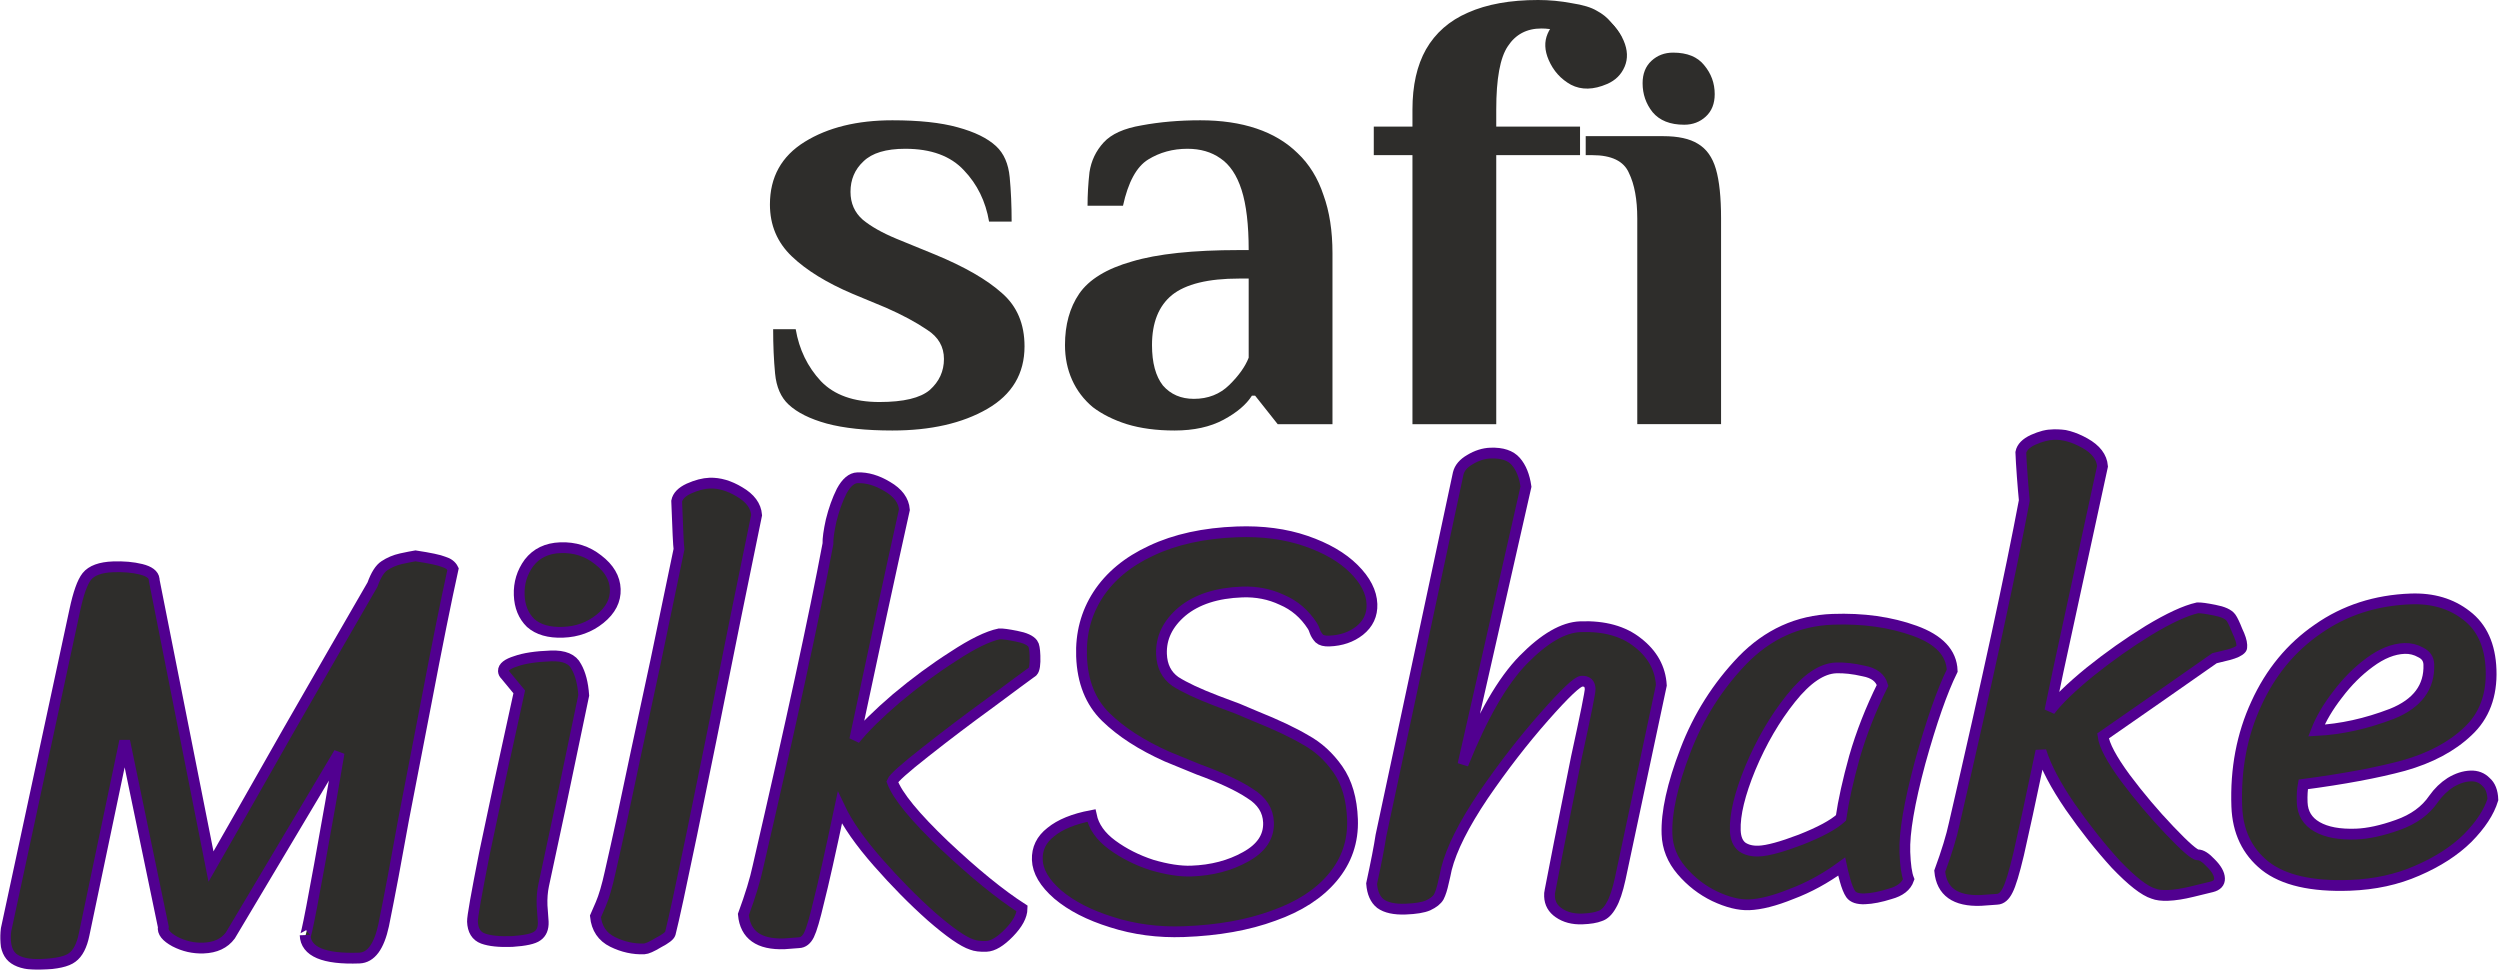 <?xml version="1.0" encoding="UTF-8"?> <svg xmlns="http://www.w3.org/2000/svg" width="928" height="360" viewBox="0 0 928 360" fill="none"> <mask id="path-1-outside-1_837_31" maskUnits="userSpaceOnUse" x="0" y="159.241" width="928" height="201" fill="black"> <rect fill="white" y="159.241" width="928" height="201"></rect> <path d="M154.227 206.332C159.566 207.143 163.038 207.879 164.64 208.538C166.381 209.049 167.561 209.939 168.181 211.208C165.592 222.927 162.248 239.554 158.149 261.087C154.045 282.477 151.265 296.858 149.81 304.23C147.187 318.965 144.719 332.043 142.406 343.465C140.685 351.421 137.675 355.477 133.375 355.633C120.188 356.111 113.483 353.268 113.259 347.105C113.348 349.541 116.487 333.21 122.678 298.11L125.878 279.479L85.493 347.25C83.304 350.2 79.988 351.755 75.544 351.916C71.818 352.051 68.272 351.247 64.908 349.503C61.687 347.754 60.258 345.94 60.62 344.061L46.278 275.045L31.228 346.849C30.375 351.042 28.9 353.894 26.802 355.406C24.847 356.912 21.003 357.769 15.27 357.976C10.826 358.138 7.501 357.469 5.294 355.97C3.235 354.609 2.141 352.137 2.011 348.554C1.954 346.977 2.115 345.465 2.493 344.016L27.731 226.633C29.079 220.27 30.577 216.053 32.224 213.984C34.009 211.767 37.267 210.572 41.997 210.401C45.867 210.26 49.323 210.566 52.364 211.316C55.405 212.067 57.028 213.3 57.234 215.015L57.25 215.445L78.323 321.676C84.128 311.563 93.641 294.857 106.861 271.557C120.225 248.253 130.689 230.077 138.253 217.029C139.556 213.394 141.05 211.044 142.734 209.978C144.555 208.764 146.605 207.9 148.883 207.387C151.304 206.869 153.085 206.517 154.227 206.332Z"></path> <path d="M192.731 220.867C192.57 216.424 193.788 212.433 196.387 208.894C199.129 205.35 203.008 203.487 208.025 203.306C213.328 203.113 217.975 204.595 221.964 207.752C226.097 210.903 228.239 214.557 228.389 218.713C228.54 222.87 226.663 226.526 222.759 229.682C218.855 232.837 214.251 234.511 208.948 234.703C203.788 234.89 199.799 233.743 196.983 231.262C194.304 228.632 192.887 225.167 192.731 220.867ZM216.685 258.104C210.211 289.339 205.25 312.841 201.803 328.61C201.313 330.924 201.117 333.443 201.216 336.166L201.649 342.178C201.738 344.615 201.012 346.363 199.471 347.424C198.074 348.479 194.942 349.167 190.074 349.487C185.344 349.658 181.742 349.287 179.269 348.372C176.796 347.457 175.5 345.351 175.38 342.054C175.323 340.477 176.811 332.027 179.843 316.704C183.019 301.376 187.319 281.414 192.742 256.819L187.563 250.548C187.118 250.134 186.885 249.64 186.864 249.067C186.812 247.633 188.347 246.429 191.469 245.455C194.586 244.337 198.94 243.677 204.53 243.475C209.403 243.298 212.537 244.62 213.93 247.44C215.462 250.111 216.381 253.666 216.685 258.104Z"></path> <path d="M273.179 228.715C259.451 297.385 251.33 336.646 248.816 346.496C248.561 347.367 247.095 348.496 244.418 349.885C241.89 351.412 240.124 352.193 239.121 352.23C235.108 352.375 231.201 351.512 227.402 349.641C223.603 347.769 221.479 344.617 221.031 340.184C221.164 339.892 221.826 338.361 223.018 335.591C224.209 332.821 225.359 328.904 226.467 323.841C229.317 311.395 232.513 296.64 236.057 279.576C239.744 262.506 242.2 251.079 243.425 245.294L252.042 203.863C251.857 202.721 251.569 196.776 251.18 186.026C251.542 184.147 253.064 182.584 255.746 181.339C258.571 180.089 261.13 179.422 263.424 179.339C267.007 179.209 270.706 180.294 274.521 182.596C278.479 184.892 280.593 187.758 280.861 191.193L273.179 228.715Z"></path> <path d="M383.321 249.264C380.803 251.078 375.492 255.002 367.386 261.037C359.276 266.928 351.313 272.958 343.5 279.125C335.824 285.144 331.723 288.809 331.197 290.12C333.109 295.361 339.566 303.236 350.567 313.745C361.564 324.11 371.176 331.942 379.406 337.241C379.361 339.97 377.748 342.971 374.565 346.243C371.383 349.516 368.574 351.197 366.137 351.285C363.844 351.368 362.041 351.147 360.731 350.62C357.536 349.588 352.53 346.109 345.713 340.185C339.04 334.255 332.41 327.535 325.822 320.024C319.235 312.512 314.542 305.793 311.744 299.867C308.19 316.644 305.596 328.22 303.961 334.594C302.47 340.963 301.256 345.098 300.32 346.997C299.385 348.897 298.128 349.875 296.552 349.933L291.185 350.342C281.725 350.685 276.642 347.066 275.937 339.485C278.549 332.358 280.345 326.48 281.325 321.852C293.608 268.734 302.277 228.737 307.33 201.858C307.263 199.995 307.66 197.11 308.523 193.204C309.524 189.149 310.828 185.514 312.434 182.298C314.183 179.077 316.132 177.428 318.282 177.35C321.865 177.22 325.565 178.306 329.38 180.607C333.338 182.904 335.451 185.769 335.719 189.204C330.413 213.077 324.267 241.502 317.282 274.478C320.715 270.192 325.841 265.126 332.662 259.282C339.626 253.432 346.685 248.224 353.839 243.659C360.988 238.951 366.7 236.161 370.974 235.288C372.12 235.247 374.212 235.53 377.248 236.137C380.427 236.739 382.47 237.67 383.377 238.929C383.828 239.487 384.097 240.984 384.185 243.42C384.3 246.574 384.012 248.522 383.321 249.264Z"></path> <path d="M431.148 242.794C431.309 247.238 433.01 250.621 436.252 252.943C439.632 255.117 444.742 257.515 451.583 260.137L459.44 263.082L465.999 265.858C473.863 269.017 480.069 271.95 484.616 274.655C489.302 277.212 493.31 280.871 496.64 285.63C499.97 290.389 501.772 296.566 502.048 304.163C502.344 312.333 499.878 319.527 494.649 325.744C489.559 331.813 482.267 336.527 472.772 339.885C463.283 343.386 452.161 345.368 439.404 345.83C429.944 346.173 421.003 344.991 412.58 342.282C404.307 339.711 397.652 336.293 392.618 332.026C387.727 327.754 385.203 323.468 385.048 319.168C384.897 315.012 386.566 311.579 390.056 308.869C393.541 306.015 398.562 303.968 405.119 302.725C405.986 306.856 408.558 310.494 412.834 313.64C417.11 316.786 422.008 319.264 427.527 321.073C433.185 322.734 438.092 323.489 442.248 323.338C449.845 323.063 456.527 321.313 462.295 318.09C468.206 314.862 471.065 310.596 470.873 305.293C470.712 300.85 468.429 297.273 464.025 294.562C459.759 291.703 453.336 288.706 444.755 285.573L433.172 280.826C423.69 276.577 416.121 271.685 410.466 266.149C404.812 260.613 401.813 253.115 401.47 243.655C401.164 235.198 403.184 227.59 407.532 220.831C412.018 213.923 418.636 208.444 427.388 204.395C436.278 200.198 446.886 197.876 459.212 197.429C468.672 197.086 477.181 198.213 484.738 200.809C492.295 203.406 498.233 206.85 502.551 211.143C506.868 215.436 509.108 219.804 509.269 224.247C509.414 228.26 507.883 231.545 504.675 234.101C501.604 236.509 497.848 237.793 493.404 237.954C491.684 238.017 490.453 237.702 489.71 237.012C488.962 236.178 488.43 235.336 488.112 234.486C487.789 233.493 487.476 232.787 487.174 232.367C484.284 227.88 480.507 224.644 475.843 222.66C471.316 220.528 466.401 219.558 461.098 219.75C451.638 220.093 444.191 222.516 438.757 227.018C433.466 231.516 430.93 236.774 431.148 242.794Z"></path> <path d="M543.056 283.732C550.295 265.673 557.791 252.699 565.542 244.812C573.293 236.924 580.322 232.866 586.629 232.637C595.515 232.315 602.619 234.282 607.94 238.538C613.405 242.789 616.323 248.066 616.695 254.367L601.43 326.179C600.444 330.664 599.343 333.933 598.125 335.986C596.913 338.183 595.527 339.525 593.966 340.012C592.41 340.643 590.199 341.01 587.332 341.114C583.892 341.239 580.994 340.482 578.638 338.846C576.431 337.347 575.281 335.307 575.187 332.727C575.156 331.868 575.204 331.22 575.332 330.785C576.654 323.704 579.929 307.152 585.157 281.129C588.604 265.36 590.307 256.902 590.265 255.756C590.193 253.749 589.153 252.782 587.146 252.855C585.57 252.912 580.921 257.314 573.201 266.062C565.481 274.81 557.941 284.555 550.58 295.299C543.363 306.038 538.812 315.101 536.927 322.489C536.804 323.068 536.62 323.936 536.375 325.093C536.125 326.106 535.938 326.902 535.816 327.481C535.326 329.795 534.746 331.61 534.076 332.926C533.401 334.099 532.075 335.151 530.1 336.084C528.262 336.868 525.48 337.328 521.754 337.463C517.597 337.614 514.487 336.937 512.423 335.433C510.503 333.924 509.408 331.452 509.14 328.017C510.861 320.061 512.01 314.135 512.586 310.239L541.294 175.724C541.794 173.697 543.24 171.994 545.63 170.615C548.158 169.088 550.712 168.278 553.292 168.185C557.592 168.029 560.715 169.064 562.661 171.29C564.608 173.515 565.869 176.627 566.444 180.625L543.056 283.732Z"></path> <path d="M708.521 326.387C707.612 329.003 705.309 330.809 701.614 331.804C698.067 332.937 694.931 333.553 692.208 333.652C689.628 333.746 687.885 333.163 686.978 331.904C686.22 330.784 685.51 329.015 684.848 326.599C684.186 324.184 683.768 322.548 683.594 321.693C677.581 326.073 671.389 329.455 665.017 331.839C658.793 334.361 653.532 335.7 649.232 335.856C645.505 335.991 641.232 334.926 636.414 332.661C631.739 330.39 627.678 327.237 624.231 323.199C620.783 319.162 618.969 314.635 618.787 309.619C618.496 301.592 620.776 291.248 625.627 278.585C630.479 265.923 637.537 254.76 646.803 245.095C656.211 235.425 667.366 230.356 680.266 229.889C691.589 229.478 701.759 230.903 710.776 234.165C719.792 237.426 724.42 242.353 724.659 248.946C720.916 256.545 716.949 267.884 712.76 282.962C708.714 298.035 706.82 309.154 707.08 316.321C707.252 321.051 707.732 324.406 708.521 326.387ZM683.369 303.618C684.287 297.27 685.952 289.746 688.364 281.047C690.913 272.2 694.395 263.319 698.808 254.404C697.987 251.564 695.626 249.784 691.725 249.064C687.962 248.196 684.576 247.816 681.566 247.925C676.262 248.117 670.659 251.909 664.755 259.299C658.852 266.689 653.852 275.266 649.757 285.03C645.8 294.646 643.928 302.392 644.141 308.269C644.245 311.136 645.109 313.186 646.732 314.418C648.35 315.508 650.378 316.008 652.815 315.92C656.111 315.801 661.299 314.393 668.377 311.696C675.593 308.851 680.591 306.158 683.369 303.618Z"></path> <path d="M828.132 229.265C828.736 230.104 829.513 231.726 830.461 234.132C831.548 236.389 832.114 238.162 832.161 239.452C832.187 240.169 832.131 240.601 831.993 240.75C831.307 241.636 829.685 242.412 827.126 243.079C824.566 243.746 822.859 244.167 822.005 244.341C817.665 247.369 810.737 252.213 801.219 258.873C791.839 265.384 784.979 270.154 780.64 273.181C781.051 276.611 783.823 281.821 788.956 288.811C794.084 295.657 799.558 302.133 805.376 308.237C811.195 314.341 814.677 317.372 815.824 317.33C817.114 317.284 818.73 318.302 820.671 320.384C822.756 322.461 823.829 324.36 823.891 326.08C823.949 327.657 822.982 328.696 820.99 329.199C819.711 329.532 817.292 330.122 813.735 330.969C810.321 331.81 807.324 332.278 804.744 332.371C802.451 332.454 800.649 332.233 799.338 331.706C796 330.679 791.347 327.044 785.38 320.802C779.551 314.412 773.911 307.296 768.46 299.457C763.004 291.474 759.381 284.573 757.591 278.753C753.675 297.409 750.91 310.211 749.296 317.159C747.677 323.963 746.33 328.389 745.256 330.437C744.187 332.629 742.865 333.753 741.288 333.811L735.276 334.244C725.816 334.587 720.733 330.968 720.028 323.387C722.64 316.259 724.436 310.382 725.416 305.753C737.7 252.636 746.368 212.638 751.421 185.76C751.2 183.615 750.95 180.682 750.672 176.96C750.388 173.096 750.207 170.088 750.129 167.938C750.492 166.059 752.014 164.497 754.696 163.252C757.521 162.001 760.08 161.334 762.373 161.251C765.957 161.121 769.799 162.202 773.901 164.493C778.003 166.784 780.187 169.647 780.455 173.082L764.041 248.81L760.923 263.778C763.798 259.942 768.72 255.171 775.689 249.465C782.802 243.753 790.079 238.609 797.519 234.034C805.104 229.454 811.173 226.65 815.729 225.624C816.875 225.582 818.967 225.865 822.003 226.473C825.182 227.075 827.225 228.006 828.132 229.265Z"></path> <path d="M872.261 328.632C858.071 329.146 847.578 326.728 840.782 321.377C834.129 316.021 830.634 308.685 830.296 299.368C829.792 285.465 832.202 272.747 837.525 261.216C842.842 249.542 850.473 240.295 860.415 233.476C870.353 226.514 881.843 222.797 894.887 222.324C903.057 222.028 909.948 224.074 915.561 228.463C921.317 232.847 924.359 239.554 924.686 248.584C925.035 258.188 922.154 265.827 916.045 271.502C910.079 277.172 902.124 281.407 892.179 284.208C882.372 286.86 869.969 289.175 854.971 291.154C854.609 293.033 854.474 295.262 854.568 297.842C854.713 301.856 856.545 304.875 860.063 306.9C863.581 308.926 868.422 309.826 874.585 309.603C879.028 309.442 884.155 308.323 889.964 306.247C895.916 304.165 900.391 300.917 903.388 296.503C905.163 293.999 907.243 291.986 909.628 290.464C912.156 288.937 914.638 288.13 917.075 288.041C919.368 287.958 921.26 288.679 922.751 290.204C924.379 291.58 925.248 293.773 925.357 296.783C923.947 301.427 920.819 306.205 915.974 311.117C911.124 315.885 904.883 319.915 897.252 323.205C889.765 326.491 881.434 328.3 872.261 328.632ZM859.844 271.171C869.012 270.695 878.338 268.635 887.822 264.99C897.301 261.202 901.887 255.08 901.58 246.623C901.508 244.617 900.521 243.145 898.622 242.21C896.717 241.13 894.689 240.63 892.539 240.708C888.383 240.858 884.068 242.594 879.596 245.913C875.262 249.084 871.314 253.031 867.754 257.752C864.188 262.331 861.552 266.804 859.844 271.171Z"></path> </mask> <path d="M154.227 206.332C159.566 207.143 163.038 207.879 164.64 208.538C166.381 209.049 167.561 209.939 168.181 211.208C165.592 222.927 162.248 239.554 158.149 261.087C154.045 282.477 151.265 296.858 149.81 304.23C147.187 318.965 144.719 332.043 142.406 343.465C140.685 351.421 137.675 355.477 133.375 355.633C120.188 356.111 113.483 353.268 113.259 347.105C113.348 349.541 116.487 333.21 122.678 298.11L125.878 279.479L85.493 347.25C83.304 350.2 79.988 351.755 75.544 351.916C71.818 352.051 68.272 351.247 64.908 349.503C61.687 347.754 60.258 345.94 60.62 344.061L46.278 275.045L31.228 346.849C30.375 351.042 28.9 353.894 26.802 355.406C24.847 356.912 21.003 357.769 15.27 357.976C10.826 358.138 7.501 357.469 5.294 355.97C3.235 354.609 2.141 352.137 2.011 348.554C1.954 346.977 2.115 345.465 2.493 344.016L27.731 226.633C29.079 220.27 30.577 216.053 32.224 213.984C34.009 211.767 37.267 210.572 41.997 210.401C45.867 210.26 49.323 210.566 52.364 211.316C55.405 212.067 57.028 213.3 57.234 215.015L57.25 215.445L78.323 321.676C84.128 311.563 93.641 294.857 106.861 271.557C120.225 248.253 130.689 230.077 138.253 217.029C139.556 213.394 141.05 211.044 142.734 209.978C144.555 208.764 146.605 207.9 148.883 207.387C151.304 206.869 153.085 206.517 154.227 206.332Z" fill="#2E2D2B"></path> <path d="M192.731 220.867C192.57 216.424 193.788 212.433 196.387 208.894C199.129 205.35 203.008 203.487 208.025 203.306C213.328 203.113 217.975 204.595 221.964 207.752C226.097 210.903 228.239 214.557 228.389 218.713C228.54 222.87 226.663 226.526 222.759 229.682C218.855 232.837 214.251 234.511 208.948 234.703C203.788 234.89 199.799 233.743 196.983 231.262C194.304 228.632 192.887 225.167 192.731 220.867ZM216.685 258.104C210.211 289.339 205.25 312.841 201.803 328.61C201.313 330.924 201.117 333.443 201.216 336.166L201.649 342.178C201.738 344.615 201.012 346.363 199.471 347.424C198.074 348.479 194.942 349.167 190.074 349.487C185.344 349.658 181.742 349.287 179.269 348.372C176.796 347.457 175.5 345.351 175.38 342.054C175.323 340.477 176.811 332.027 179.843 316.704C183.019 301.376 187.319 281.414 192.742 256.819L187.563 250.548C187.118 250.134 186.885 249.64 186.864 249.067C186.812 247.633 188.347 246.429 191.469 245.455C194.586 244.337 198.94 243.677 204.53 243.475C209.403 243.298 212.537 244.62 213.93 247.44C215.462 250.111 216.381 253.666 216.685 258.104Z" fill="#2E2D2B"></path> <path d="M273.179 228.715C259.451 297.385 251.33 336.646 248.816 346.496C248.561 347.367 247.095 348.496 244.418 349.885C241.89 351.412 240.124 352.193 239.121 352.23C235.108 352.375 231.201 351.512 227.402 349.641C223.603 347.769 221.479 344.617 221.031 340.184C221.164 339.892 221.826 338.361 223.018 335.591C224.209 332.821 225.359 328.904 226.467 323.841C229.317 311.395 232.513 296.64 236.057 279.576C239.744 262.506 242.2 251.079 243.425 245.294L252.042 203.863C251.857 202.721 251.569 196.776 251.18 186.026C251.542 184.147 253.064 182.584 255.746 181.339C258.571 180.089 261.13 179.422 263.424 179.339C267.007 179.209 270.706 180.294 274.521 182.596C278.479 184.892 280.593 187.758 280.861 191.193L273.179 228.715Z" fill="#2E2D2B"></path> <path d="M383.321 249.264C380.803 251.078 375.492 255.002 367.386 261.037C359.276 266.928 351.313 272.958 343.5 279.125C335.824 285.144 331.723 288.809 331.197 290.12C333.109 295.361 339.566 303.236 350.567 313.745C361.564 324.11 371.176 331.942 379.406 337.241C379.361 339.97 377.748 342.971 374.565 346.243C371.383 349.516 368.574 351.197 366.137 351.285C363.844 351.368 362.041 351.147 360.731 350.62C357.536 349.588 352.53 346.109 345.713 340.185C339.04 334.255 332.41 327.535 325.822 320.024C319.235 312.512 314.542 305.793 311.744 299.867C308.19 316.644 305.596 328.22 303.961 334.594C302.47 340.963 301.256 345.098 300.32 346.997C299.385 348.897 298.128 349.875 296.552 349.933L291.185 350.342C281.725 350.685 276.642 347.066 275.937 339.485C278.549 332.358 280.345 326.48 281.325 321.852C293.608 268.734 302.277 228.737 307.33 201.858C307.263 199.995 307.66 197.11 308.523 193.204C309.524 189.149 310.828 185.514 312.434 182.298C314.183 179.077 316.132 177.428 318.282 177.35C321.865 177.22 325.565 178.306 329.38 180.607C333.338 182.904 335.451 185.769 335.719 189.204C330.413 213.077 324.267 241.502 317.282 274.478C320.715 270.192 325.841 265.126 332.662 259.282C339.626 253.432 346.685 248.224 353.839 243.659C360.988 238.951 366.7 236.161 370.974 235.288C372.12 235.247 374.212 235.53 377.248 236.137C380.427 236.739 382.47 237.67 383.377 238.929C383.828 239.487 384.097 240.984 384.185 243.42C384.3 246.574 384.012 248.522 383.321 249.264Z" fill="#2E2D2B"></path> <path d="M431.148 242.794C431.309 247.238 433.01 250.621 436.252 252.943C439.632 255.117 444.742 257.515 451.583 260.137L459.44 263.082L465.999 265.858C473.863 269.017 480.069 271.95 484.616 274.655C489.302 277.212 493.31 280.871 496.64 285.63C499.97 290.389 501.772 296.566 502.048 304.163C502.344 312.333 499.878 319.527 494.649 325.744C489.559 331.813 482.267 336.527 472.772 339.885C463.283 343.386 452.161 345.368 439.404 345.83C429.944 346.173 421.003 344.991 412.58 342.282C404.307 339.711 397.652 336.293 392.618 332.026C387.727 327.754 385.203 323.468 385.048 319.168C384.897 315.012 386.566 311.579 390.056 308.869C393.541 306.015 398.562 303.968 405.119 302.725C405.986 306.856 408.558 310.494 412.834 313.64C417.11 316.786 422.008 319.264 427.527 321.073C433.185 322.734 438.092 323.489 442.248 323.338C449.845 323.063 456.527 321.313 462.295 318.09C468.206 314.862 471.065 310.596 470.873 305.293C470.712 300.85 468.429 297.273 464.025 294.562C459.759 291.703 453.336 288.706 444.755 285.573L433.172 280.826C423.69 276.577 416.121 271.685 410.466 266.149C404.812 260.613 401.813 253.115 401.47 243.655C401.164 235.198 403.184 227.59 407.532 220.831C412.018 213.923 418.636 208.444 427.388 204.395C436.278 200.198 446.886 197.876 459.212 197.429C468.672 197.086 477.181 198.213 484.738 200.809C492.295 203.406 498.233 206.85 502.551 211.143C506.868 215.436 509.108 219.804 509.269 224.247C509.414 228.26 507.883 231.545 504.675 234.101C501.604 236.509 497.848 237.793 493.404 237.954C491.684 238.017 490.453 237.702 489.71 237.012C488.962 236.178 488.43 235.336 488.112 234.486C487.789 233.493 487.476 232.787 487.174 232.367C484.284 227.88 480.507 224.644 475.843 222.66C471.316 220.528 466.401 219.558 461.098 219.75C451.638 220.093 444.191 222.516 438.757 227.018C433.466 231.516 430.93 236.774 431.148 242.794Z" fill="#2E2D2B"></path> <path d="M543.056 283.732C550.295 265.673 557.791 252.699 565.542 244.812C573.293 236.924 580.322 232.866 586.629 232.637C595.515 232.315 602.619 234.282 607.94 238.538C613.405 242.789 616.323 248.066 616.695 254.367L601.43 326.179C600.444 330.664 599.343 333.933 598.125 335.986C596.913 338.183 595.527 339.525 593.966 340.012C592.41 340.643 590.199 341.01 587.332 341.114C583.892 341.239 580.994 340.482 578.638 338.846C576.431 337.347 575.281 335.307 575.187 332.727C575.156 331.868 575.204 331.22 575.332 330.785C576.654 323.704 579.929 307.152 585.157 281.129C588.604 265.36 590.307 256.902 590.265 255.756C590.193 253.749 589.153 252.782 587.146 252.855C585.57 252.912 580.921 257.314 573.201 266.062C565.481 274.81 557.941 284.555 550.58 295.299C543.363 306.038 538.812 315.101 536.927 322.489C536.804 323.068 536.62 323.936 536.375 325.093C536.125 326.106 535.938 326.902 535.816 327.481C535.326 329.795 534.746 331.61 534.076 332.926C533.401 334.099 532.075 335.151 530.1 336.084C528.262 336.868 525.48 337.328 521.754 337.463C517.597 337.614 514.487 336.937 512.423 335.433C510.503 333.924 509.408 331.452 509.14 328.017C510.861 320.061 512.01 314.135 512.586 310.239L541.294 175.724C541.794 173.697 543.24 171.994 545.63 170.615C548.158 169.088 550.712 168.278 553.292 168.185C557.592 168.029 560.715 169.064 562.661 171.29C564.608 173.515 565.869 176.627 566.444 180.625L543.056 283.732Z" fill="#2E2D2B"></path> <path d="M708.521 326.387C707.612 329.003 705.309 330.809 701.614 331.804C698.067 332.937 694.931 333.553 692.208 333.652C689.628 333.746 687.885 333.163 686.978 331.904C686.22 330.784 685.51 329.015 684.848 326.599C684.186 324.184 683.768 322.548 683.594 321.693C677.581 326.073 671.389 329.455 665.017 331.839C658.793 334.361 653.532 335.7 649.232 335.856C645.505 335.991 641.232 334.926 636.414 332.661C631.739 330.39 627.678 327.237 624.231 323.199C620.783 319.162 618.969 314.635 618.787 309.619C618.496 301.592 620.776 291.248 625.627 278.585C630.479 265.923 637.537 254.76 646.803 245.095C656.211 235.425 667.366 230.356 680.266 229.889C691.589 229.478 701.759 230.903 710.776 234.165C719.792 237.426 724.42 242.353 724.659 248.946C720.916 256.545 716.949 267.884 712.76 282.962C708.714 298.035 706.82 309.154 707.08 316.321C707.252 321.051 707.732 324.406 708.521 326.387ZM683.369 303.618C684.287 297.27 685.952 289.746 688.364 281.047C690.913 272.2 694.395 263.319 698.808 254.404C697.987 251.564 695.626 249.784 691.725 249.064C687.962 248.196 684.576 247.816 681.566 247.925C676.262 248.117 670.659 251.909 664.755 259.299C658.852 266.689 653.852 275.266 649.757 285.03C645.8 294.646 643.928 302.392 644.141 308.269C644.245 311.136 645.109 313.186 646.732 314.418C648.35 315.508 650.378 316.008 652.815 315.92C656.111 315.801 661.299 314.393 668.377 311.696C675.593 308.851 680.591 306.158 683.369 303.618Z" fill="#2E2D2B"></path> <path d="M828.132 229.265C828.736 230.104 829.513 231.726 830.461 234.132C831.548 236.389 832.114 238.162 832.161 239.452C832.187 240.169 832.131 240.601 831.993 240.75C831.307 241.636 829.685 242.412 827.126 243.079C824.566 243.746 822.859 244.167 822.005 244.341C817.665 247.369 810.737 252.213 801.219 258.873C791.839 265.384 784.979 270.154 780.64 273.181C781.051 276.611 783.823 281.821 788.956 288.811C794.084 295.657 799.558 302.133 805.376 308.237C811.195 314.341 814.677 317.372 815.824 317.33C817.114 317.284 818.73 318.302 820.671 320.384C822.756 322.461 823.829 324.36 823.891 326.08C823.949 327.657 822.982 328.696 820.99 329.199C819.711 329.532 817.292 330.122 813.735 330.969C810.321 331.81 807.324 332.278 804.744 332.371C802.451 332.454 800.649 332.233 799.338 331.706C796 330.679 791.347 327.044 785.38 320.802C779.551 314.412 773.911 307.296 768.46 299.457C763.004 291.474 759.381 284.573 757.591 278.753C753.675 297.409 750.91 310.211 749.296 317.159C747.677 323.963 746.33 328.389 745.256 330.437C744.187 332.629 742.865 333.753 741.288 333.811L735.276 334.244C725.816 334.587 720.733 330.968 720.028 323.387C722.64 316.259 724.436 310.382 725.416 305.753C737.7 252.636 746.368 212.638 751.421 185.76C751.2 183.615 750.95 180.682 750.672 176.96C750.388 173.096 750.207 170.088 750.129 167.938C750.492 166.059 752.014 164.497 754.696 163.252C757.521 162.001 760.08 161.334 762.373 161.251C765.957 161.121 769.799 162.202 773.901 164.493C778.003 166.784 780.187 169.647 780.455 173.082L764.041 248.81L760.923 263.778C763.798 259.942 768.72 255.171 775.689 249.465C782.802 243.753 790.079 238.609 797.519 234.034C805.104 229.454 811.173 226.65 815.729 225.624C816.875 225.582 818.967 225.865 822.003 226.473C825.182 227.075 827.225 228.006 828.132 229.265Z" fill="#2E2D2B"></path> <path d="M872.261 328.632C858.071 329.146 847.578 326.728 840.782 321.377C834.129 316.021 830.634 308.685 830.296 299.368C829.792 285.465 832.202 272.747 837.525 261.216C842.842 249.542 850.473 240.295 860.415 233.476C870.353 226.514 881.843 222.797 894.887 222.324C903.057 222.028 909.948 224.074 915.561 228.463C921.317 232.847 924.359 239.554 924.686 248.584C925.035 258.188 922.154 265.827 916.045 271.502C910.079 277.172 902.124 281.407 892.179 284.208C882.372 286.86 869.969 289.175 854.971 291.154C854.609 293.033 854.474 295.262 854.568 297.842C854.713 301.856 856.545 304.875 860.063 306.9C863.581 308.926 868.422 309.826 874.585 309.603C879.028 309.442 884.155 308.323 889.964 306.247C895.916 304.165 900.391 300.917 903.388 296.503C905.163 293.999 907.243 291.986 909.628 290.464C912.156 288.937 914.638 288.13 917.075 288.041C919.368 287.958 921.26 288.679 922.751 290.204C924.379 291.58 925.248 293.773 925.357 296.783C923.947 301.427 920.819 306.205 915.974 311.117C911.124 315.885 904.883 319.915 897.252 323.205C889.765 326.491 881.434 328.3 872.261 328.632ZM859.844 271.171C869.012 270.695 878.338 268.635 887.822 264.99C897.301 261.202 901.887 255.08 901.58 246.623C901.508 244.617 900.521 243.145 898.622 242.21C896.717 241.13 894.689 240.63 892.539 240.708C888.383 240.858 884.068 242.594 879.596 245.913C875.262 249.084 871.314 253.031 867.754 257.752C864.188 262.331 861.552 266.804 859.844 271.171Z" fill="#2E2D2B"></path> <path d="M154.227 206.332C159.566 207.143 163.038 207.879 164.64 208.538C166.381 209.049 167.561 209.939 168.181 211.208C165.592 222.927 162.248 239.554 158.149 261.087C154.045 282.477 151.265 296.858 149.81 304.23C147.187 318.965 144.719 332.043 142.406 343.465C140.685 351.421 137.675 355.477 133.375 355.633C120.188 356.111 113.483 353.268 113.259 347.105C113.348 349.541 116.487 333.21 122.678 298.11L125.878 279.479L85.493 347.25C83.304 350.2 79.988 351.755 75.544 351.916C71.818 352.051 68.272 351.247 64.908 349.503C61.687 347.754 60.258 345.94 60.62 344.061L46.278 275.045L31.228 346.849C30.375 351.042 28.9 353.894 26.802 355.406C24.847 356.912 21.003 357.769 15.27 357.976C10.826 358.138 7.501 357.469 5.294 355.97C3.235 354.609 2.141 352.137 2.011 348.554C1.954 346.977 2.115 345.465 2.493 344.016L27.731 226.633C29.079 220.27 30.577 216.053 32.224 213.984C34.009 211.767 37.267 210.572 41.997 210.401C45.867 210.26 49.323 210.566 52.364 211.316C55.405 212.067 57.028 213.3 57.234 215.015L57.25 215.445L78.323 321.676C84.128 311.563 93.641 294.857 106.861 271.557C120.225 248.253 130.689 230.077 138.253 217.029C139.556 213.394 141.05 211.044 142.734 209.978C144.555 208.764 146.605 207.9 148.883 207.387C151.304 206.869 153.085 206.517 154.227 206.332Z" stroke="#510090" stroke-width="4" mask="url(#path-1-outside-1_837_31)"></path> <path d="M192.731 220.867C192.57 216.424 193.788 212.433 196.387 208.894C199.129 205.35 203.008 203.487 208.025 203.306C213.328 203.113 217.975 204.595 221.964 207.752C226.097 210.903 228.239 214.557 228.389 218.713C228.54 222.87 226.663 226.526 222.759 229.682C218.855 232.837 214.251 234.511 208.948 234.703C203.788 234.89 199.799 233.743 196.983 231.262C194.304 228.632 192.887 225.167 192.731 220.867ZM216.685 258.104C210.211 289.339 205.25 312.841 201.803 328.61C201.313 330.924 201.117 333.443 201.216 336.166L201.649 342.178C201.738 344.615 201.012 346.363 199.471 347.424C198.074 348.479 194.942 349.167 190.074 349.487C185.344 349.658 181.742 349.287 179.269 348.372C176.796 347.457 175.5 345.351 175.38 342.054C175.323 340.477 176.811 332.027 179.843 316.704C183.019 301.376 187.319 281.414 192.742 256.819L187.563 250.548C187.118 250.134 186.885 249.64 186.864 249.067C186.812 247.633 188.347 246.429 191.469 245.455C194.586 244.337 198.94 243.677 204.53 243.475C209.403 243.298 212.537 244.62 213.93 247.44C215.462 250.111 216.381 253.666 216.685 258.104Z" stroke="#510090" stroke-width="4" mask="url(#path-1-outside-1_837_31)"></path> <path d="M273.179 228.715C259.451 297.385 251.33 336.646 248.816 346.496C248.561 347.367 247.095 348.496 244.418 349.885C241.89 351.412 240.124 352.193 239.121 352.23C235.108 352.375 231.201 351.512 227.402 349.641C223.603 347.769 221.479 344.617 221.031 340.184C221.164 339.892 221.826 338.361 223.018 335.591C224.209 332.821 225.359 328.904 226.467 323.841C229.317 311.395 232.513 296.64 236.057 279.576C239.744 262.506 242.2 251.079 243.425 245.294L252.042 203.863C251.857 202.721 251.569 196.776 251.18 186.026C251.542 184.147 253.064 182.584 255.746 181.339C258.571 180.089 261.13 179.422 263.424 179.339C267.007 179.209 270.706 180.294 274.521 182.596C278.479 184.892 280.593 187.758 280.861 191.193L273.179 228.715Z" stroke="#510090" stroke-width="4" mask="url(#path-1-outside-1_837_31)"></path> <path d="M383.321 249.264C380.803 251.078 375.492 255.002 367.386 261.037C359.276 266.928 351.313 272.958 343.5 279.125C335.824 285.144 331.723 288.809 331.197 290.12C333.109 295.361 339.566 303.236 350.567 313.745C361.564 324.11 371.176 331.942 379.406 337.241C379.361 339.97 377.748 342.971 374.565 346.243C371.383 349.516 368.574 351.197 366.137 351.285C363.844 351.368 362.041 351.147 360.731 350.62C357.536 349.588 352.53 346.109 345.713 340.185C339.04 334.255 332.41 327.535 325.822 320.024C319.235 312.512 314.542 305.793 311.744 299.867C308.19 316.644 305.596 328.22 303.961 334.594C302.47 340.963 301.256 345.098 300.32 346.997C299.385 348.897 298.128 349.875 296.552 349.933L291.185 350.342C281.725 350.685 276.642 347.066 275.937 339.485C278.549 332.358 280.345 326.48 281.325 321.852C293.608 268.734 302.277 228.737 307.33 201.858C307.263 199.995 307.66 197.11 308.523 193.204C309.524 189.149 310.828 185.514 312.434 182.298C314.183 179.077 316.132 177.428 318.282 177.35C321.865 177.22 325.565 178.306 329.38 180.607C333.338 182.904 335.451 185.769 335.719 189.204C330.413 213.077 324.267 241.502 317.282 274.478C320.715 270.192 325.841 265.126 332.662 259.282C339.626 253.432 346.685 248.224 353.839 243.659C360.988 238.951 366.7 236.161 370.974 235.288C372.12 235.247 374.212 235.53 377.248 236.137C380.427 236.739 382.47 237.67 383.377 238.929C383.828 239.487 384.097 240.984 384.185 243.42C384.3 246.574 384.012 248.522 383.321 249.264Z" stroke="#510090" stroke-width="4" mask="url(#path-1-outside-1_837_31)"></path> <path d="M431.148 242.794C431.309 247.238 433.01 250.621 436.252 252.943C439.632 255.117 444.742 257.515 451.583 260.137L459.44 263.082L465.999 265.858C473.863 269.017 480.069 271.95 484.616 274.655C489.302 277.212 493.31 280.871 496.64 285.63C499.97 290.389 501.772 296.566 502.048 304.163C502.344 312.333 499.878 319.527 494.649 325.744C489.559 331.813 482.267 336.527 472.772 339.885C463.283 343.386 452.161 345.368 439.404 345.83C429.944 346.173 421.003 344.991 412.58 342.282C404.307 339.711 397.652 336.293 392.618 332.026C387.727 327.754 385.203 323.468 385.048 319.168C384.897 315.012 386.566 311.579 390.056 308.869C393.541 306.015 398.562 303.968 405.119 302.725C405.986 306.856 408.558 310.494 412.834 313.64C417.11 316.786 422.008 319.264 427.527 321.073C433.185 322.734 438.092 323.489 442.248 323.338C449.845 323.063 456.527 321.313 462.295 318.09C468.206 314.862 471.065 310.596 470.873 305.293C470.712 300.85 468.429 297.273 464.025 294.562C459.759 291.703 453.336 288.706 444.755 285.573L433.172 280.826C423.69 276.577 416.121 271.685 410.466 266.149C404.812 260.613 401.813 253.115 401.47 243.655C401.164 235.198 403.184 227.59 407.532 220.831C412.018 213.923 418.636 208.444 427.388 204.395C436.278 200.198 446.886 197.876 459.212 197.429C468.672 197.086 477.181 198.213 484.738 200.809C492.295 203.406 498.233 206.85 502.551 211.143C506.868 215.436 509.108 219.804 509.269 224.247C509.414 228.26 507.883 231.545 504.675 234.101C501.604 236.509 497.848 237.793 493.404 237.954C491.684 238.017 490.453 237.702 489.71 237.012C488.962 236.178 488.43 235.336 488.112 234.486C487.789 233.493 487.476 232.787 487.174 232.367C484.284 227.88 480.507 224.644 475.843 222.66C471.316 220.528 466.401 219.558 461.098 219.75C451.638 220.093 444.191 222.516 438.757 227.018C433.466 231.516 430.93 236.774 431.148 242.794Z" stroke="#510090" stroke-width="4" mask="url(#path-1-outside-1_837_31)"></path> <path d="M543.056 283.732C550.295 265.673 557.791 252.699 565.542 244.812C573.293 236.924 580.322 232.866 586.629 232.637C595.515 232.315 602.619 234.282 607.94 238.538C613.405 242.789 616.323 248.066 616.695 254.367L601.43 326.179C600.444 330.664 599.343 333.933 598.125 335.986C596.913 338.183 595.527 339.525 593.966 340.012C592.41 340.643 590.199 341.01 587.332 341.114C583.892 341.239 580.994 340.482 578.638 338.846C576.431 337.347 575.281 335.307 575.187 332.727C575.156 331.868 575.204 331.22 575.332 330.785C576.654 323.704 579.929 307.152 585.157 281.129C588.604 265.36 590.307 256.902 590.265 255.756C590.193 253.749 589.153 252.782 587.146 252.855C585.57 252.912 580.921 257.314 573.201 266.062C565.481 274.81 557.941 284.555 550.58 295.299C543.363 306.038 538.812 315.101 536.927 322.489C536.804 323.068 536.62 323.936 536.375 325.093C536.125 326.106 535.938 326.902 535.816 327.481C535.326 329.795 534.746 331.61 534.076 332.926C533.401 334.099 532.075 335.151 530.1 336.084C528.262 336.868 525.48 337.328 521.754 337.463C517.597 337.614 514.487 336.937 512.423 335.433C510.503 333.924 509.408 331.452 509.14 328.017C510.861 320.061 512.01 314.135 512.586 310.239L541.294 175.724C541.794 173.697 543.24 171.994 545.63 170.615C548.158 169.088 550.712 168.278 553.292 168.185C557.592 168.029 560.715 169.064 562.661 171.29C564.608 173.515 565.869 176.627 566.444 180.625L543.056 283.732Z" stroke="#510090" stroke-width="4" mask="url(#path-1-outside-1_837_31)"></path> <path d="M708.521 326.387C707.612 329.003 705.309 330.809 701.614 331.804C698.067 332.937 694.931 333.553 692.208 333.652C689.628 333.746 687.885 333.163 686.978 331.904C686.22 330.784 685.51 329.015 684.848 326.599C684.186 324.184 683.768 322.548 683.594 321.693C677.581 326.073 671.389 329.455 665.017 331.839C658.793 334.361 653.532 335.7 649.232 335.856C645.505 335.991 641.232 334.926 636.414 332.661C631.739 330.39 627.678 327.237 624.231 323.199C620.783 319.162 618.969 314.635 618.787 309.619C618.496 301.592 620.776 291.248 625.627 278.585C630.479 265.923 637.537 254.76 646.803 245.095C656.211 235.425 667.366 230.356 680.266 229.889C691.589 229.478 701.759 230.903 710.776 234.165C719.792 237.426 724.42 242.353 724.659 248.946C720.916 256.545 716.949 267.884 712.76 282.962C708.714 298.035 706.82 309.154 707.08 316.321C707.252 321.051 707.732 324.406 708.521 326.387ZM683.369 303.618C684.287 297.27 685.952 289.746 688.364 281.047C690.913 272.2 694.395 263.319 698.808 254.404C697.987 251.564 695.626 249.784 691.725 249.064C687.962 248.196 684.576 247.816 681.566 247.925C676.262 248.117 670.659 251.909 664.755 259.299C658.852 266.689 653.852 275.266 649.757 285.03C645.8 294.646 643.928 302.392 644.141 308.269C644.245 311.136 645.109 313.186 646.732 314.418C648.35 315.508 650.378 316.008 652.815 315.92C656.111 315.801 661.299 314.393 668.377 311.696C675.593 308.851 680.591 306.158 683.369 303.618Z" stroke="#510090" stroke-width="4" mask="url(#path-1-outside-1_837_31)"></path> <path d="M828.132 229.265C828.736 230.104 829.513 231.726 830.461 234.132C831.548 236.389 832.114 238.162 832.161 239.452C832.187 240.169 832.131 240.601 831.993 240.75C831.307 241.636 829.685 242.412 827.126 243.079C824.566 243.746 822.859 244.167 822.005 244.341C817.665 247.369 810.737 252.213 801.219 258.873C791.839 265.384 784.979 270.154 780.64 273.181C781.051 276.611 783.823 281.821 788.956 288.811C794.084 295.657 799.558 302.133 805.376 308.237C811.195 314.341 814.677 317.372 815.824 317.33C817.114 317.284 818.73 318.302 820.671 320.384C822.756 322.461 823.829 324.36 823.891 326.08C823.949 327.657 822.982 328.696 820.99 329.199C819.711 329.532 817.292 330.122 813.735 330.969C810.321 331.81 807.324 332.278 804.744 332.371C802.451 332.454 800.649 332.233 799.338 331.706C796 330.679 791.347 327.044 785.38 320.802C779.551 314.412 773.911 307.296 768.46 299.457C763.004 291.474 759.381 284.573 757.591 278.753C753.675 297.409 750.91 310.211 749.296 317.159C747.677 323.963 746.33 328.389 745.256 330.437C744.187 332.629 742.865 333.753 741.288 333.811L735.276 334.244C725.816 334.587 720.733 330.968 720.028 323.387C722.64 316.259 724.436 310.382 725.416 305.753C737.7 252.636 746.368 212.638 751.421 185.76C751.2 183.615 750.95 180.682 750.672 176.96C750.388 173.096 750.207 170.088 750.129 167.938C750.492 166.059 752.014 164.497 754.696 163.252C757.521 162.001 760.08 161.334 762.373 161.251C765.957 161.121 769.799 162.202 773.901 164.493C778.003 166.784 780.187 169.647 780.455 173.082L764.041 248.81L760.923 263.778C763.798 259.942 768.72 255.171 775.689 249.465C782.802 243.753 790.079 238.609 797.519 234.034C805.104 229.454 811.173 226.65 815.729 225.624C816.875 225.582 818.967 225.865 822.003 226.473C825.182 227.075 827.225 228.006 828.132 229.265Z" stroke="#510090" stroke-width="4" mask="url(#path-1-outside-1_837_31)"></path> <path d="M872.261 328.632C858.071 329.146 847.578 326.728 840.782 321.377C834.129 316.021 830.634 308.685 830.296 299.368C829.792 285.465 832.202 272.747 837.525 261.216C842.842 249.542 850.473 240.295 860.415 233.476C870.353 226.514 881.843 222.797 894.887 222.324C903.057 222.028 909.948 224.074 915.561 228.463C921.317 232.847 924.359 239.554 924.686 248.584C925.035 258.188 922.154 265.827 916.045 271.502C910.079 277.172 902.124 281.407 892.179 284.208C882.372 286.86 869.969 289.175 854.971 291.154C854.609 293.033 854.474 295.262 854.568 297.842C854.713 301.856 856.545 304.875 860.063 306.9C863.581 308.926 868.422 309.826 874.585 309.603C879.028 309.442 884.155 308.323 889.964 306.247C895.916 304.165 900.391 300.917 903.388 296.503C905.163 293.999 907.243 291.986 909.628 290.464C912.156 288.937 914.638 288.13 917.075 288.041C919.368 287.958 921.26 288.679 922.751 290.204C924.379 291.58 925.248 293.773 925.357 296.783C923.947 301.427 920.819 306.205 915.974 311.117C911.124 315.885 904.883 319.915 897.252 323.205C889.765 326.491 881.434 328.3 872.261 328.632ZM859.844 271.171C869.012 270.695 878.338 268.635 887.822 264.99C897.301 261.202 901.887 255.08 901.58 246.623C901.508 244.617 900.521 243.145 898.622 242.21C896.717 241.13 894.689 240.63 892.539 240.708C888.383 240.858 884.068 242.594 879.596 245.913C875.262 249.084 871.314 253.031 867.754 257.752C864.188 262.331 861.552 266.804 859.844 271.171Z" stroke="#510090" stroke-width="4" mask="url(#path-1-outside-1_837_31)"></path> <path d="M583.126 31.447C587.012 33.46 591.494 33.367 596.571 31.169C599.645 29.839 601.811 27.696 603.07 24.741C604.33 21.786 604.198 18.55 602.676 15.032C600.919 10.973 598.097 7.936 594.211 5.923C590.459 3.852 586.044 3.916 580.966 6.114C577.893 7.444 575.726 9.587 574.467 12.542C573.207 15.497 573.339 18.733 574.862 22.251C576.619 26.311 579.373 29.375 583.126 31.447Z" fill="#2E2D2B"></path> <path d="M331.256 159.804C321.367 159.804 313.232 158.942 306.852 157.218C300.631 155.495 295.926 153.145 292.735 150.168C289.864 147.505 288.19 143.666 287.711 138.653C287.233 133.639 286.993 128.156 286.993 122.203H295.367C296.643 129.723 299.754 136.146 304.698 141.473C309.643 146.643 316.9 149.228 326.471 149.228C335.403 149.228 341.624 147.74 345.133 144.763C348.642 141.63 350.396 137.791 350.396 133.248C350.396 128.704 348.323 125.101 344.176 122.438C340.029 119.618 334.924 116.876 328.863 114.213L316.422 109.042C306.852 104.969 299.355 100.347 293.932 95.177C288.509 90.007 285.797 83.583 285.797 75.907C285.797 65.723 290.104 57.968 298.717 52.641C307.33 47.314 318.176 44.651 331.256 44.651C341.145 44.651 349.2 45.513 355.421 47.236C361.801 48.959 366.586 51.309 369.776 54.286C372.647 56.95 374.322 60.788 374.801 65.801C375.279 70.815 375.518 76.298 375.518 82.252H367.145C365.868 74.731 362.758 68.386 357.814 63.216C352.869 57.89 345.611 55.226 336.041 55.226C328.863 55.226 323.679 56.793 320.489 59.926C317.299 62.903 315.704 66.663 315.704 71.207C315.704 75.436 317.219 78.883 320.25 81.547C323.281 84.053 327.428 86.403 332.691 88.597L347.047 94.472C358.053 99.015 366.347 103.794 371.93 108.807C377.512 113.664 380.304 120.244 380.304 128.548C380.304 138.731 375.678 146.486 366.427 151.813C357.176 157.14 345.452 159.804 331.256 159.804Z" fill="#2E2D2B"></path> <path d="M435.997 159.804C429.297 159.804 423.395 159.02 418.291 157.453C413.347 155.887 409.12 153.771 405.611 151.108C402.261 148.288 399.709 144.92 397.955 141.003C396.2 137.086 395.323 132.778 395.323 128.078C395.323 120.558 397.077 114.213 400.586 109.042C404.255 103.715 410.795 99.721 420.205 97.057C429.616 94.237 442.855 92.827 459.922 92.827H463.511C463.511 83.427 462.634 75.985 460.879 70.502C459.125 65.018 456.493 61.101 452.984 58.751C449.634 56.401 445.567 55.226 440.782 55.226C435.359 55.226 430.494 56.558 426.187 59.221C421.881 61.885 418.77 67.603 416.856 76.376H403.697C403.697 72.303 403.936 68.151 404.415 63.921C405.053 59.691 406.807 56.01 409.678 52.876C412.549 49.743 417.255 47.628 423.795 46.531C430.494 45.278 437.751 44.651 445.567 44.651C453.383 44.651 460.321 45.669 466.382 47.706C472.443 49.743 477.548 52.798 481.695 56.871C486.001 60.944 489.191 66.115 491.265 72.382C493.498 78.492 494.615 85.698 494.615 94.002V157.453H474.278L465.904 146.878H464.707C462.634 150.168 459.125 153.145 454.18 155.808C449.235 158.472 443.174 159.804 435.997 159.804ZM443.174 148.053C448.438 148.053 452.824 146.33 456.333 142.883C459.842 139.436 462.235 136.068 463.511 132.778V103.402H459.922C448.438 103.402 440.144 105.439 435.04 109.512C430.095 113.586 427.623 119.774 427.623 128.078C427.623 134.658 428.978 139.671 431.69 143.118C434.561 146.408 438.389 148.053 443.174 148.053Z" fill="#2E2D2B"></path> <path d="M524.303 157.453V57.576H509.947V47.001H524.303V40.656C524.303 31.726 525.978 24.284 529.327 18.33C532.836 12.22 538.02 7.677 544.879 4.7C551.897 1.567 560.59 0 570.958 0C575.105 0 579.252 0.392 583.399 1.175C587.546 1.802 590.657 2.742 592.731 3.995C594.804 5.092 596.559 6.502 597.994 8.225C599.589 9.949 600.945 11.907 602.062 14.1L592.491 22.326C590.099 18.722 587.148 15.902 583.638 13.865C580.129 11.672 576.301 10.575 572.154 10.575C566.731 10.575 562.584 12.769 559.713 17.155C556.842 21.385 555.406 29.219 555.406 40.656V47.001H586.51V57.576H555.406V157.453H524.303Z" fill="#2E2D2B"></path> <path d="M607.755 157.442V81.091C607.755 74.04 606.718 68.401 604.644 64.17C602.73 59.784 598.185 57.59 591.007 57.59H588.614V50.54H617.325C622.908 50.54 627.215 51.48 630.245 53.36C633.436 55.24 635.669 58.374 636.945 62.76C638.221 67.147 638.859 73.257 638.859 81.091V157.442H607.755Z" fill="#2E2D2B"></path> <path d="M613.44 41.636C616.048 44.745 619.959 46.299 625.175 46.299C628.332 46.299 631.009 45.285 633.206 43.258C635.401 41.23 636.5 38.459 636.5 34.944C636.5 30.889 635.196 27.307 632.589 24.198C630.117 21.089 626.273 19.534 621.057 19.534C617.901 19.534 615.224 20.548 613.028 22.576C610.832 24.603 609.734 27.375 609.734 30.889C609.734 34.944 610.969 38.527 613.44 41.636Z" fill="#2E2D2B"></path> </svg> 